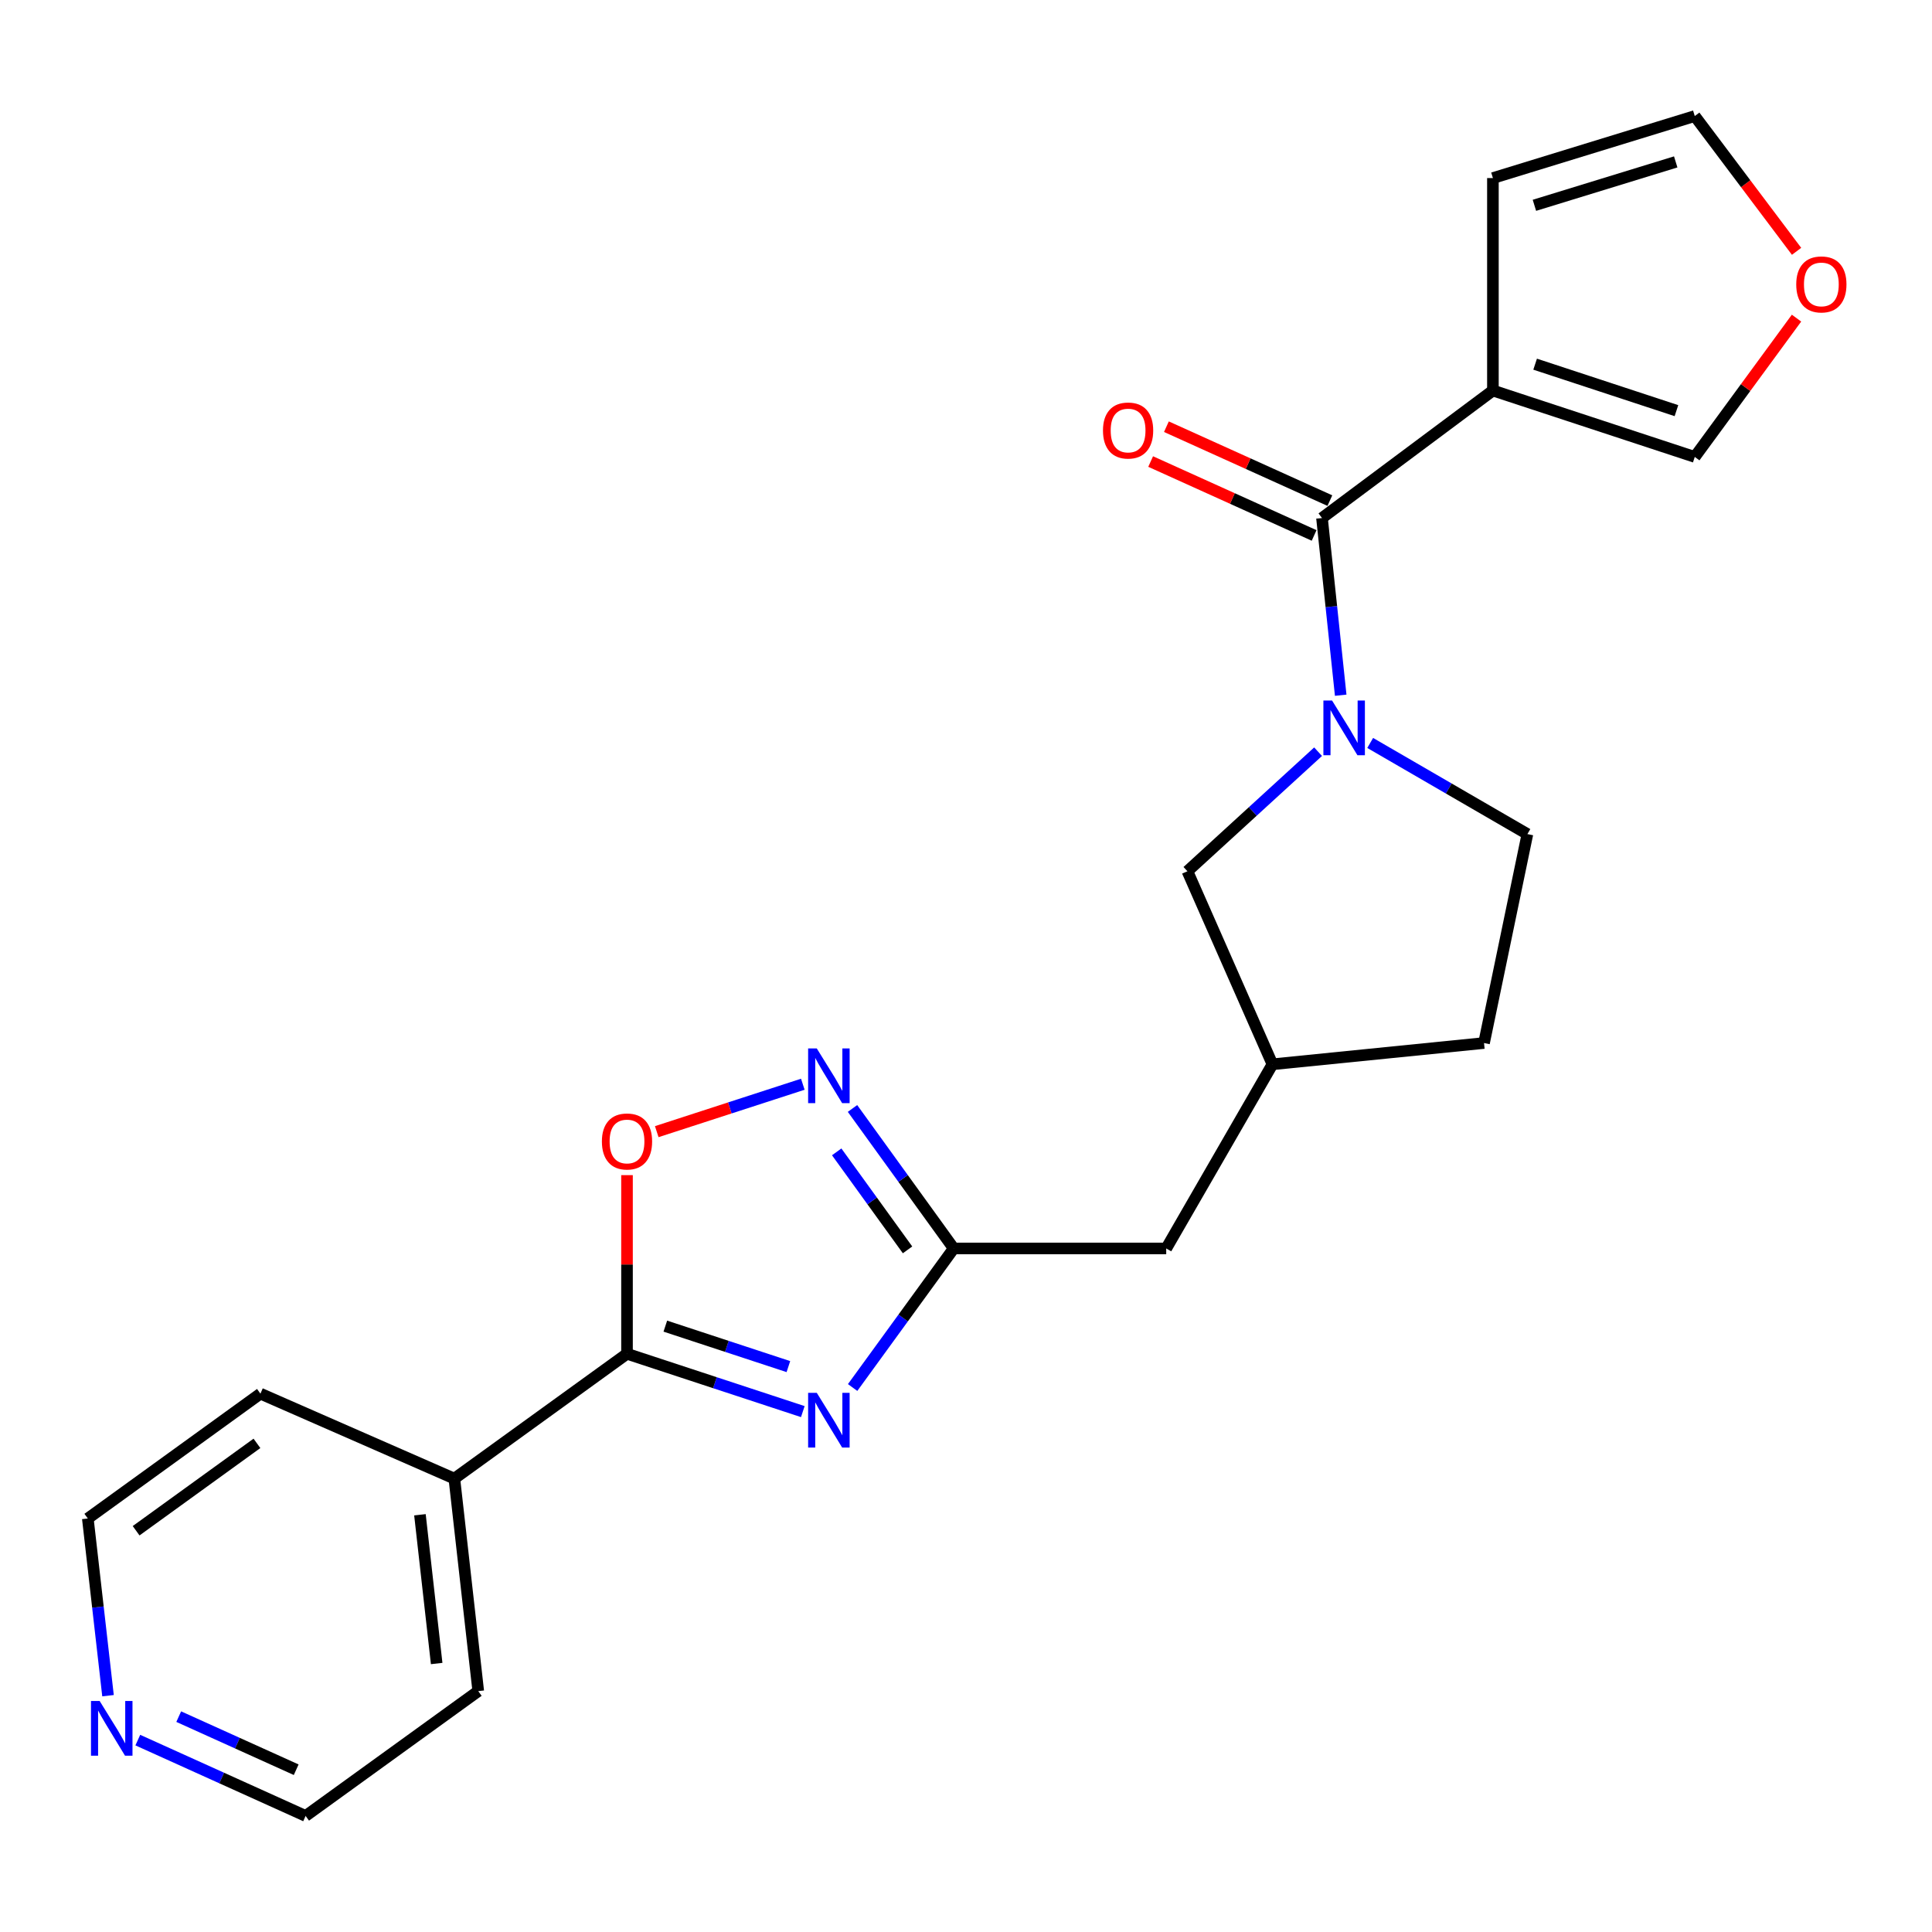 <?xml version='1.0' encoding='iso-8859-1'?>
<svg version='1.1' baseProfile='full'
              xmlns='http://www.w3.org/2000/svg'
                      xmlns:rdkit='http://www.rdkit.org/xml'
                      xmlns:xlink='http://www.w3.org/1999/xlink'
                  xml:space='preserve'
width='1000px' height='1000px' viewBox='0 0 1000 1000'>
<!-- END OF HEADER -->
<rect style='opacity:1.0;fill:#FFFFFF;stroke:none' width='1000' height='1000' x='0' y='0'> </rect>
<path class='bond-2' d='M 415.534,730.645 L 370.037,715.679' style='fill:none;fill-rule:evenodd;stroke:#0000FF;stroke-width:6px;stroke-linecap:butt;stroke-linejoin:miter;stroke-opacity:1' />
<path class='bond-2' d='M 370.037,715.679 L 324.539,700.713' style='fill:none;fill-rule:evenodd;stroke:#000000;stroke-width:6px;stroke-linecap:butt;stroke-linejoin:miter;stroke-opacity:1' />
<path class='bond-2' d='M 408.069,707.355 L 376.221,696.879' style='fill:none;fill-rule:evenodd;stroke:#0000FF;stroke-width:6px;stroke-linecap:butt;stroke-linejoin:miter;stroke-opacity:1' />
<path class='bond-2' d='M 376.221,696.879 L 344.372,686.403' style='fill:none;fill-rule:evenodd;stroke:#000000;stroke-width:6px;stroke-linecap:butt;stroke-linejoin:miter;stroke-opacity:1' />
<path class='bond-4' d='M 441.315,718.175 L 467.478,682.188' style='fill:none;fill-rule:evenodd;stroke:#0000FF;stroke-width:6px;stroke-linecap:butt;stroke-linejoin:miter;stroke-opacity:1' />
<path class='bond-4' d='M 467.478,682.188 L 493.641,646.2' style='fill:none;fill-rule:evenodd;stroke:#000000;stroke-width:6px;stroke-linecap:butt;stroke-linejoin:miter;stroke-opacity:1' />
<path class='bond-0' d='M 682.239,389.078 L 648.423,420.02' style='fill:none;fill-rule:evenodd;stroke:#0000FF;stroke-width:6px;stroke-linecap:butt;stroke-linejoin:miter;stroke-opacity:1' />
<path class='bond-0' d='M 648.423,420.02 L 614.607,450.963' style='fill:none;fill-rule:evenodd;stroke:#000000;stroke-width:6px;stroke-linecap:butt;stroke-linejoin:miter;stroke-opacity:1' />
<path class='bond-1' d='M 693.945,359.845 L 689.102,313.987' style='fill:none;fill-rule:evenodd;stroke:#0000FF;stroke-width:6px;stroke-linecap:butt;stroke-linejoin:miter;stroke-opacity:1' />
<path class='bond-1' d='M 689.102,313.987 L 684.26,268.128' style='fill:none;fill-rule:evenodd;stroke:#000000;stroke-width:6px;stroke-linecap:butt;stroke-linejoin:miter;stroke-opacity:1' />
<path class='bond-25' d='M 709.209,384.551 L 749.895,408.136' style='fill:none;fill-rule:evenodd;stroke:#0000FF;stroke-width:6px;stroke-linecap:butt;stroke-linejoin:miter;stroke-opacity:1' />
<path class='bond-25' d='M 749.895,408.136 L 790.581,431.721' style='fill:none;fill-rule:evenodd;stroke:#000000;stroke-width:6px;stroke-linecap:butt;stroke-linejoin:miter;stroke-opacity:1' />
<path class='bond-3' d='M 684.26,268.128 L 772.726,202.136' style='fill:none;fill-rule:evenodd;stroke:#000000;stroke-width:6px;stroke-linecap:butt;stroke-linejoin:miter;stroke-opacity:1' />
<path class='bond-12' d='M 688.337,259.111 L 646.033,239.984' style='fill:none;fill-rule:evenodd;stroke:#000000;stroke-width:6px;stroke-linecap:butt;stroke-linejoin:miter;stroke-opacity:1' />
<path class='bond-12' d='M 646.033,239.984 L 603.729,220.858' style='fill:none;fill-rule:evenodd;stroke:#FF0000;stroke-width:6px;stroke-linecap:butt;stroke-linejoin:miter;stroke-opacity:1' />
<path class='bond-12' d='M 680.184,277.144 L 637.88,258.018' style='fill:none;fill-rule:evenodd;stroke:#000000;stroke-width:6px;stroke-linecap:butt;stroke-linejoin:miter;stroke-opacity:1' />
<path class='bond-12' d='M 637.88,258.018 L 595.575,238.891' style='fill:none;fill-rule:evenodd;stroke:#FF0000;stroke-width:6px;stroke-linecap:butt;stroke-linejoin:miter;stroke-opacity:1' />
<path class='bond-6' d='M 324.539,700.713 L 324.539,654.482' style='fill:none;fill-rule:evenodd;stroke:#000000;stroke-width:6px;stroke-linecap:butt;stroke-linejoin:miter;stroke-opacity:1' />
<path class='bond-6' d='M 324.539,654.482 L 324.539,608.25' style='fill:none;fill-rule:evenodd;stroke:#FF0000;stroke-width:6px;stroke-linecap:butt;stroke-linejoin:miter;stroke-opacity:1' />
<path class='bond-13' d='M 324.539,700.713 L 235.172,765.33' style='fill:none;fill-rule:evenodd;stroke:#000000;stroke-width:6px;stroke-linecap:butt;stroke-linejoin:miter;stroke-opacity:1' />
<path class='bond-8' d='M 772.726,202.136 L 877.21,236.506' style='fill:none;fill-rule:evenodd;stroke:#000000;stroke-width:6px;stroke-linecap:butt;stroke-linejoin:miter;stroke-opacity:1' />
<path class='bond-8' d='M 794.582,188.492 L 867.722,212.551' style='fill:none;fill-rule:evenodd;stroke:#000000;stroke-width:6px;stroke-linecap:butt;stroke-linejoin:miter;stroke-opacity:1' />
<path class='bond-9' d='M 772.726,202.136 L 772.726,92.165' style='fill:none;fill-rule:evenodd;stroke:#000000;stroke-width:6px;stroke-linecap:butt;stroke-linejoin:miter;stroke-opacity:1' />
<path class='bond-5' d='M 493.641,646.2 L 467.448,609.969' style='fill:none;fill-rule:evenodd;stroke:#000000;stroke-width:6px;stroke-linecap:butt;stroke-linejoin:miter;stroke-opacity:1' />
<path class='bond-5' d='M 467.448,609.969 L 441.254,573.739' style='fill:none;fill-rule:evenodd;stroke:#0000FF;stroke-width:6px;stroke-linecap:butt;stroke-linejoin:miter;stroke-opacity:1' />
<path class='bond-5' d='M 469.745,646.926 L 451.409,621.565' style='fill:none;fill-rule:evenodd;stroke:#000000;stroke-width:6px;stroke-linecap:butt;stroke-linejoin:miter;stroke-opacity:1' />
<path class='bond-5' d='M 451.409,621.565 L 433.074,596.203' style='fill:none;fill-rule:evenodd;stroke:#0000FF;stroke-width:6px;stroke-linecap:butt;stroke-linejoin:miter;stroke-opacity:1' />
<path class='bond-16' d='M 493.641,646.2 L 603.634,646.2' style='fill:none;fill-rule:evenodd;stroke:#000000;stroke-width:6px;stroke-linecap:butt;stroke-linejoin:miter;stroke-opacity:1' />
<path class='bond-23' d='M 415.538,561.2 L 377.734,573.472' style='fill:none;fill-rule:evenodd;stroke:#0000FF;stroke-width:6px;stroke-linecap:butt;stroke-linejoin:miter;stroke-opacity:1' />
<path class='bond-23' d='M 377.734,573.472 L 339.931,585.744' style='fill:none;fill-rule:evenodd;stroke:#FF0000;stroke-width:6px;stroke-linecap:butt;stroke-linejoin:miter;stroke-opacity:1' />
<path class='bond-7' d='M 614.607,450.963 L 658.62,550.874' style='fill:none;fill-rule:evenodd;stroke:#000000;stroke-width:6px;stroke-linecap:butt;stroke-linejoin:miter;stroke-opacity:1' />
<path class='bond-11' d='M 877.21,236.506 L 903.544,200.583' style='fill:none;fill-rule:evenodd;stroke:#000000;stroke-width:6px;stroke-linecap:butt;stroke-linejoin:miter;stroke-opacity:1' />
<path class='bond-11' d='M 903.544,200.583 L 929.878,164.659' style='fill:none;fill-rule:evenodd;stroke:#FF0000;stroke-width:6px;stroke-linecap:butt;stroke-linejoin:miter;stroke-opacity:1' />
<path class='bond-14' d='M 772.726,92.165 L 877.21,60.071' style='fill:none;fill-rule:evenodd;stroke:#000000;stroke-width:6px;stroke-linecap:butt;stroke-linejoin:miter;stroke-opacity:1' />
<path class='bond-14' d='M 794.209,106.269 L 867.349,83.803' style='fill:none;fill-rule:evenodd;stroke:#000000;stroke-width:6px;stroke-linecap:butt;stroke-linejoin:miter;stroke-opacity:1' />
<path class='bond-10' d='M 790.581,431.721 L 768.13,539.868' style='fill:none;fill-rule:evenodd;stroke:#000000;stroke-width:6px;stroke-linecap:butt;stroke-linejoin:miter;stroke-opacity:1' />
<path class='bond-26' d='M 929.902,130.085 L 903.556,95.078' style='fill:none;fill-rule:evenodd;stroke:#FF0000;stroke-width:6px;stroke-linecap:butt;stroke-linejoin:miter;stroke-opacity:1' />
<path class='bond-26' d='M 903.556,95.078 L 877.21,60.071' style='fill:none;fill-rule:evenodd;stroke:#000000;stroke-width:6px;stroke-linecap:butt;stroke-linejoin:miter;stroke-opacity:1' />
<path class='bond-21' d='M 235.172,765.33 L 134.799,721.35' style='fill:none;fill-rule:evenodd;stroke:#000000;stroke-width:6px;stroke-linecap:butt;stroke-linejoin:miter;stroke-opacity:1' />
<path class='bond-22' d='M 235.172,765.33 L 247.541,875.323' style='fill:none;fill-rule:evenodd;stroke:#000000;stroke-width:6px;stroke-linecap:butt;stroke-linejoin:miter;stroke-opacity:1' />
<path class='bond-22' d='M 217.361,784.04 L 226.019,861.036' style='fill:none;fill-rule:evenodd;stroke:#000000;stroke-width:6px;stroke-linecap:butt;stroke-linejoin:miter;stroke-opacity:1' />
<path class='bond-15' d='M 71.328,900.674 L 114.757,920.301' style='fill:none;fill-rule:evenodd;stroke:#0000FF;stroke-width:6px;stroke-linecap:butt;stroke-linejoin:miter;stroke-opacity:1' />
<path class='bond-15' d='M 114.757,920.301 L 158.186,939.929' style='fill:none;fill-rule:evenodd;stroke:#000000;stroke-width:6px;stroke-linecap:butt;stroke-linejoin:miter;stroke-opacity:1' />
<path class='bond-15' d='M 92.507,888.527 L 122.908,902.267' style='fill:none;fill-rule:evenodd;stroke:#0000FF;stroke-width:6px;stroke-linecap:butt;stroke-linejoin:miter;stroke-opacity:1' />
<path class='bond-15' d='M 122.908,902.267 L 153.308,916.006' style='fill:none;fill-rule:evenodd;stroke:#000000;stroke-width:6px;stroke-linecap:butt;stroke-linejoin:miter;stroke-opacity:1' />
<path class='bond-24' d='M 55.909,877.682 L 50.682,831.825' style='fill:none;fill-rule:evenodd;stroke:#0000FF;stroke-width:6px;stroke-linecap:butt;stroke-linejoin:miter;stroke-opacity:1' />
<path class='bond-24' d='M 50.682,831.825 L 45.455,785.967' style='fill:none;fill-rule:evenodd;stroke:#000000;stroke-width:6px;stroke-linecap:butt;stroke-linejoin:miter;stroke-opacity:1' />
<path class='bond-17' d='M 603.634,646.2 L 658.62,550.874' style='fill:none;fill-rule:evenodd;stroke:#000000;stroke-width:6px;stroke-linecap:butt;stroke-linejoin:miter;stroke-opacity:1' />
<path class='bond-18' d='M 658.62,550.874 L 768.13,539.868' style='fill:none;fill-rule:evenodd;stroke:#000000;stroke-width:6px;stroke-linecap:butt;stroke-linejoin:miter;stroke-opacity:1' />
<path class='bond-19' d='M 45.455,785.967 L 134.799,721.35' style='fill:none;fill-rule:evenodd;stroke:#000000;stroke-width:6px;stroke-linecap:butt;stroke-linejoin:miter;stroke-opacity:1' />
<path class='bond-19' d='M 70.454,792.311 L 132.996,747.079' style='fill:none;fill-rule:evenodd;stroke:#000000;stroke-width:6px;stroke-linecap:butt;stroke-linejoin:miter;stroke-opacity:1' />
<path class='bond-20' d='M 158.186,939.929 L 247.541,875.323' style='fill:none;fill-rule:evenodd;stroke:#000000;stroke-width:6px;stroke-linecap:butt;stroke-linejoin:miter;stroke-opacity:1' />
<path  class='atom-0' d='M 422.764 720.923
L 432.044 735.923
Q 432.964 737.403, 434.444 740.083
Q 435.924 742.763, 436.004 742.923
L 436.004 720.923
L 439.764 720.923
L 439.764 749.243
L 435.884 749.243
L 425.924 732.843
Q 424.764 730.923, 423.524 728.723
Q 422.324 726.523, 421.964 725.843
L 421.964 749.243
L 418.284 749.243
L 418.284 720.923
L 422.764 720.923
' fill='#0000FF'/>
<path  class='atom-1' d='M 689.468 362.576
L 698.748 377.576
Q 699.668 379.056, 701.148 381.736
Q 702.628 384.416, 702.708 384.576
L 702.708 362.576
L 706.468 362.576
L 706.468 390.896
L 702.588 390.896
L 692.628 374.496
Q 691.468 372.576, 690.228 370.376
Q 689.028 368.176, 688.668 367.496
L 688.668 390.896
L 684.988 390.896
L 684.988 362.576
L 689.468 362.576
' fill='#0000FF'/>
<path  class='atom-6' d='M 422.764 542.662
L 432.044 557.662
Q 432.964 559.142, 434.444 561.822
Q 435.924 564.502, 436.004 564.662
L 436.004 542.662
L 439.764 542.662
L 439.764 570.982
L 435.884 570.982
L 425.924 554.582
Q 424.764 552.662, 423.524 550.462
Q 422.324 548.262, 421.964 547.582
L 421.964 570.982
L 418.284 570.982
L 418.284 542.662
L 422.764 542.662
' fill='#0000FF'/>
<path  class='atom-7' d='M 311.539 590.821
Q 311.539 584.021, 314.899 580.221
Q 318.259 576.421, 324.539 576.421
Q 330.819 576.421, 334.179 580.221
Q 337.539 584.021, 337.539 590.821
Q 337.539 597.701, 334.139 601.621
Q 330.739 605.501, 324.539 605.501
Q 318.299 605.501, 314.899 601.621
Q 311.539 597.741, 311.539 590.821
M 324.539 602.301
Q 328.859 602.301, 331.179 599.421
Q 333.539 596.501, 333.539 590.821
Q 333.539 585.261, 331.179 582.461
Q 328.859 579.621, 324.539 579.621
Q 320.219 579.621, 317.859 582.421
Q 315.539 585.221, 315.539 590.821
Q 315.539 596.541, 317.859 599.421
Q 320.219 602.301, 324.539 602.301
' fill='#FF0000'/>
<path  class='atom-12' d='M 929.729 147.209
Q 929.729 140.409, 933.089 136.609
Q 936.449 132.809, 942.729 132.809
Q 949.009 132.809, 952.369 136.609
Q 955.729 140.409, 955.729 147.209
Q 955.729 154.089, 952.329 158.009
Q 948.929 161.889, 942.729 161.889
Q 936.489 161.889, 933.089 158.009
Q 929.729 154.129, 929.729 147.209
M 942.729 158.689
Q 947.049 158.689, 949.369 155.809
Q 951.729 152.889, 951.729 147.209
Q 951.729 141.649, 949.369 138.849
Q 947.049 136.009, 942.729 136.009
Q 938.409 136.009, 936.049 138.809
Q 933.729 141.609, 933.729 147.209
Q 933.729 152.929, 936.049 155.809
Q 938.409 158.689, 942.729 158.689
' fill='#FF0000'/>
<path  class='atom-13' d='M 570.899 222.832
Q 570.899 216.032, 574.259 212.232
Q 577.619 208.432, 583.899 208.432
Q 590.179 208.432, 593.539 212.232
Q 596.899 216.032, 596.899 222.832
Q 596.899 229.712, 593.499 233.632
Q 590.099 237.512, 583.899 237.512
Q 577.659 237.512, 574.259 233.632
Q 570.899 229.752, 570.899 222.832
M 583.899 234.312
Q 588.219 234.312, 590.539 231.432
Q 592.899 228.512, 592.899 222.832
Q 592.899 217.272, 590.539 214.472
Q 588.219 211.632, 583.899 211.632
Q 579.579 211.632, 577.219 214.432
Q 574.899 217.232, 574.899 222.832
Q 574.899 228.552, 577.219 231.432
Q 579.579 234.312, 583.899 234.312
' fill='#FF0000'/>
<path  class='atom-16' d='M 51.575 880.415
L 60.855 895.415
Q 61.775 896.895, 63.255 899.575
Q 64.735 902.255, 64.815 902.415
L 64.815 880.415
L 68.575 880.415
L 68.575 908.735
L 64.695 908.735
L 54.735 892.335
Q 53.575 890.415, 52.335 888.215
Q 51.135 886.015, 50.775 885.335
L 50.775 908.735
L 47.095 908.735
L 47.095 880.415
L 51.575 880.415
' fill='#0000FF'/>
</svg>

